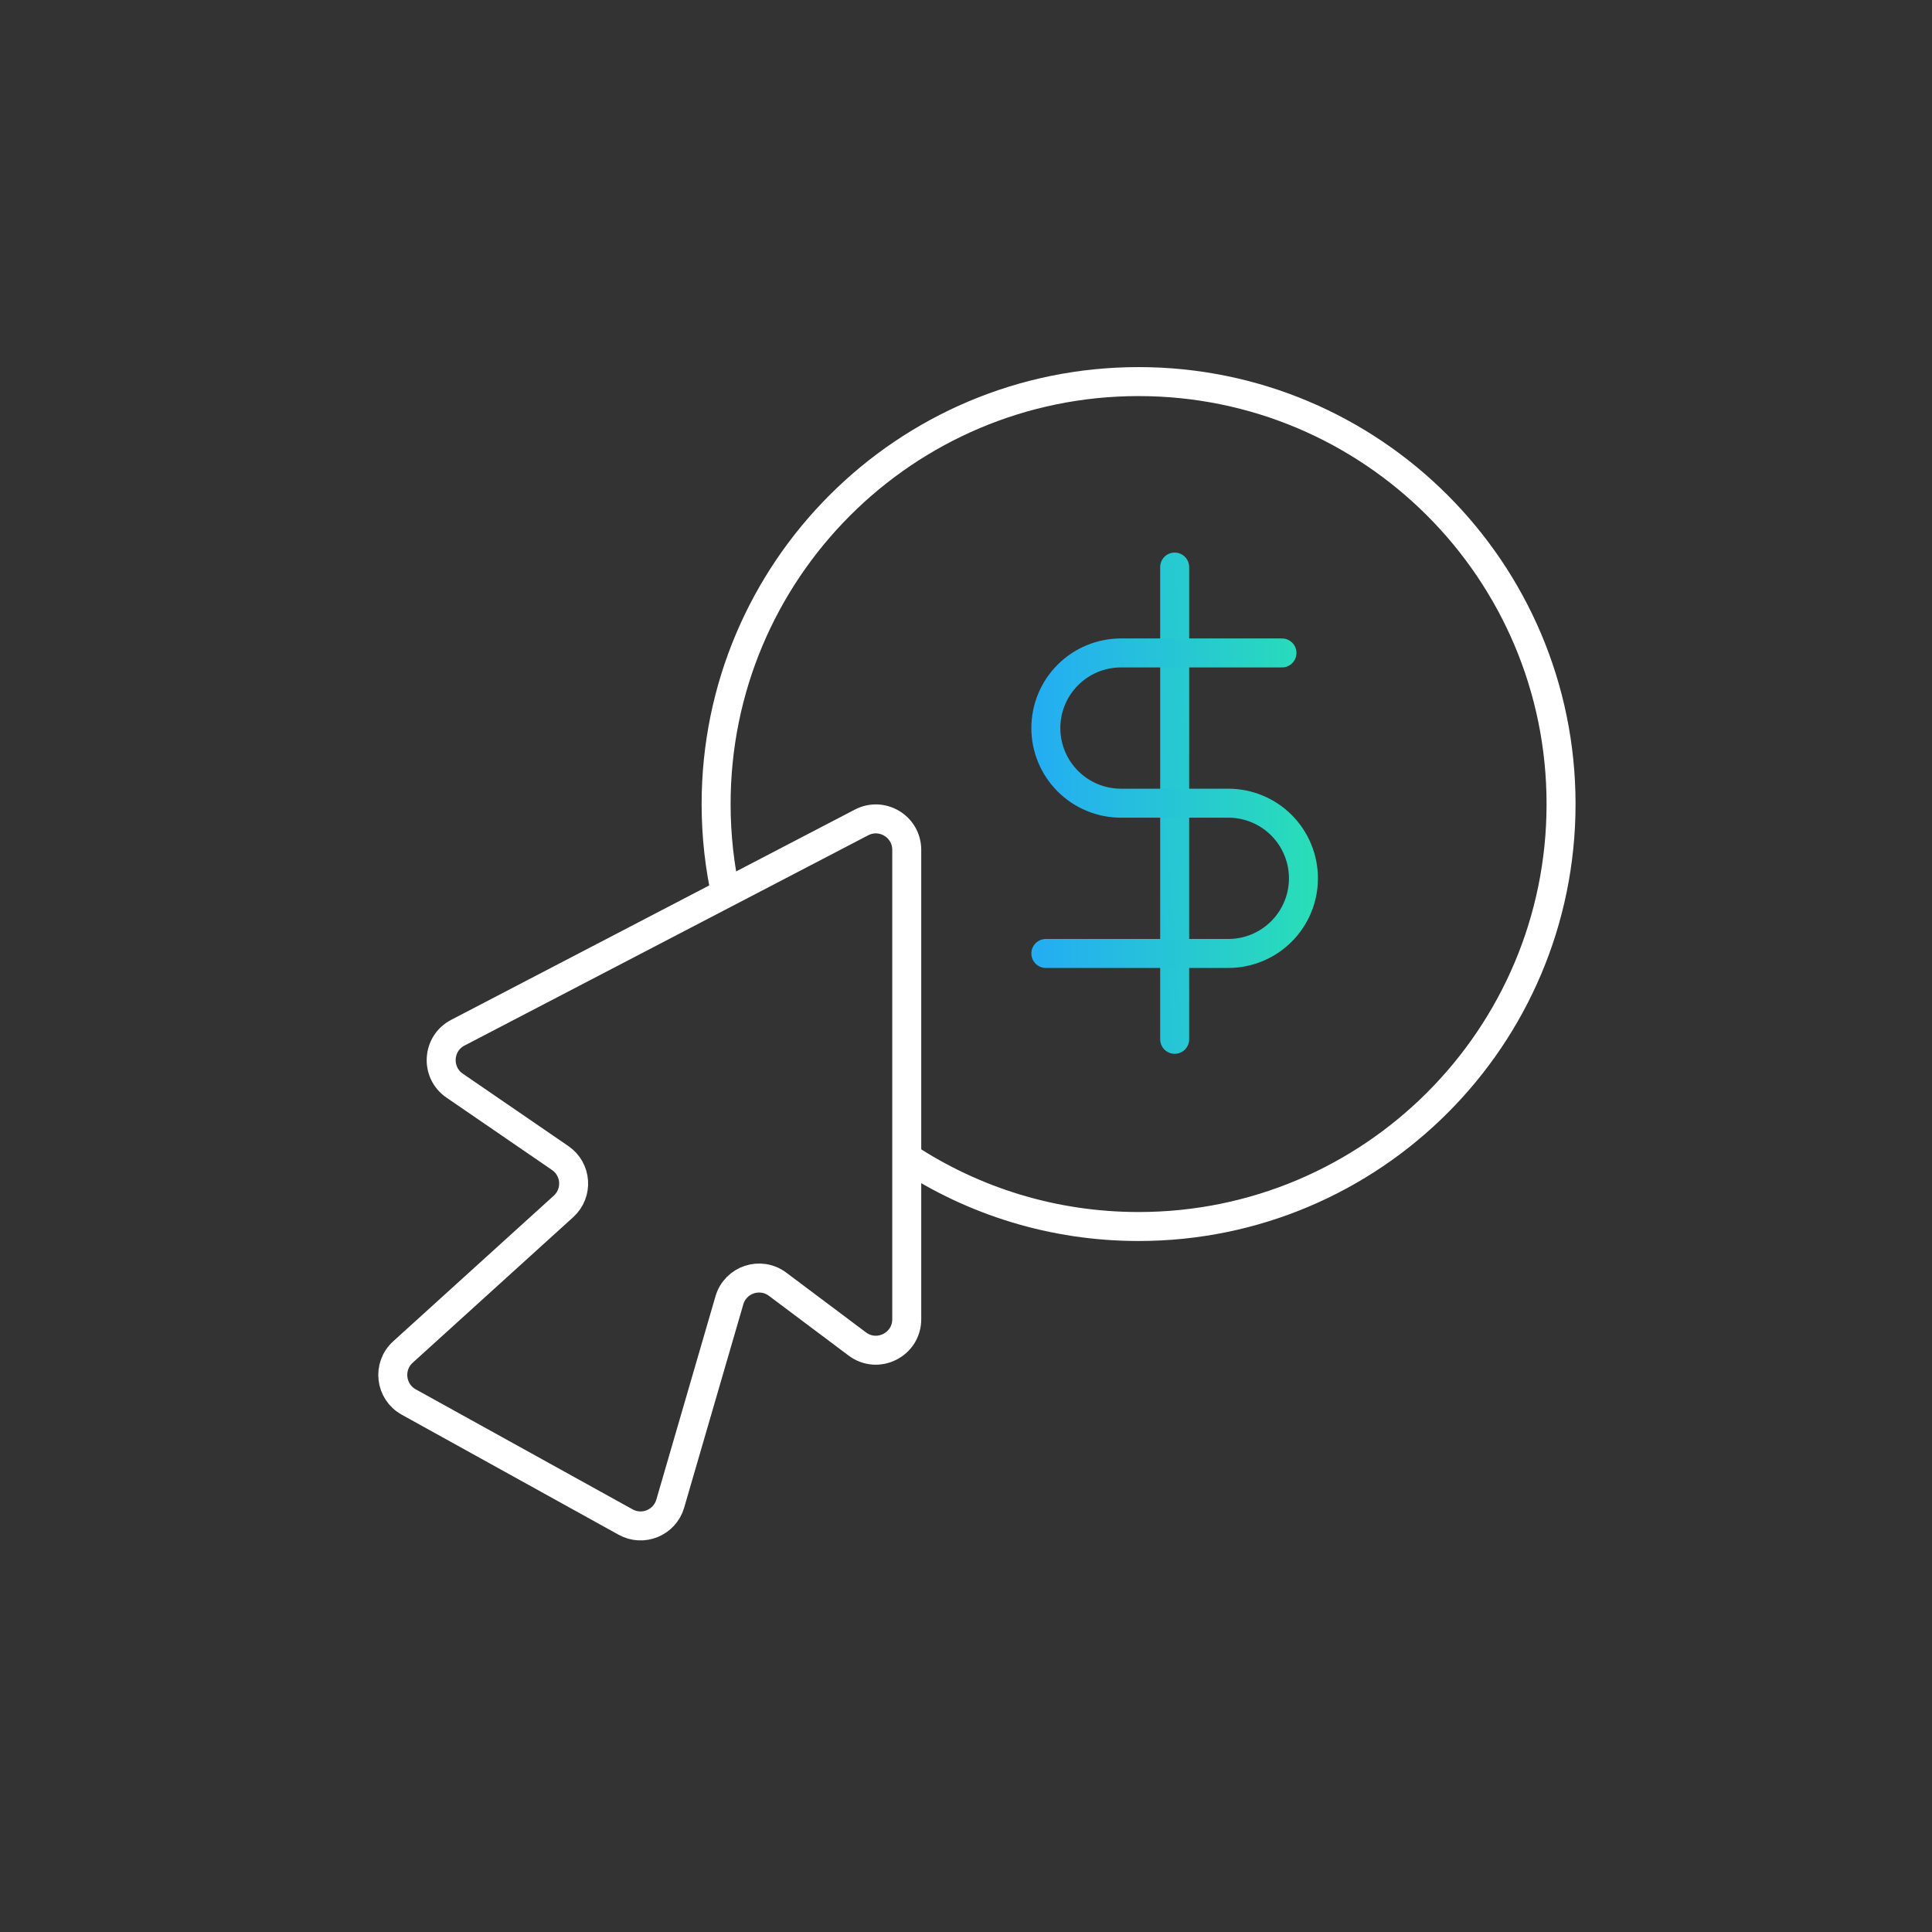 <svg width="100" height="100" viewBox="0 0 100 100" fill="none" xmlns="http://www.w3.org/2000/svg">
<rect x="0" y="0" width="100" height="100" fill="#333333" stroke="none"/>
<path d="M20.855 69.982L29.166 62.444C29.932 61.75 29.848 60.524 28.996 59.94L23.531 56.192C22.535 55.509 22.625 54.011 23.697 53.453L44.593 42.569C45.659 42.014 46.933 42.787 46.933 43.988V68.284C46.933 69.603 45.427 70.355 44.373 69.564L40.249 66.472C39.355 65.801 38.066 66.231 37.753 67.305L34.692 77.828C34.405 78.814 33.278 79.278 32.381 78.781L21.155 72.567C20.196 72.036 20.043 70.719 20.855 69.982Z" stroke="white" stroke-width="1.5" stroke-linecap="round"/>
<path d="M60.801 29.351V53.795" stroke="url(#paint0_linear_12872_51497)" stroke-width="1.5" stroke-linecap="round" stroke-linejoin="round"/>
<path d="M66.355 33.796H58.022C56.99 33.796 56.001 34.205 55.272 34.935C54.542 35.664 54.133 36.653 54.133 37.684C54.133 38.716 54.542 39.705 55.272 40.434C56.001 41.164 56.99 41.573 58.022 41.573H63.577C64.609 41.573 65.598 41.983 66.327 42.712C67.056 43.442 67.466 44.431 67.466 45.462C67.466 46.494 67.056 47.483 66.327 48.212C65.598 48.941 64.609 49.351 63.577 49.351H54.133" stroke="url(#paint1_linear_12872_51497)" stroke-width="1.5" stroke-linecap="round" stroke-linejoin="round"/>
<path d="M37.595 46.418C37.249 44.873 37.066 43.267 37.066 41.618C37.066 29.541 46.856 19.751 58.933 19.751C71.01 19.751 80.8 29.541 80.8 41.618C80.8 53.694 71.01 63.484 58.933 63.484C54.502 63.484 50.378 62.166 46.933 59.9" stroke="white" stroke-width="1.5"/>
<defs>
<linearGradient id="paint0_linear_12872_51497" x1="47.8" y1="42.151" x2="71.696" y2="40.284" gradientUnits="userSpaceOnUse">
<stop stop-color="#24ADF3"/>
<stop offset="1" stop-color="#29DEB7"/>
</linearGradient>
<linearGradient id="paint1_linear_12872_51497" x1="53.577" y1="41.573" x2="68.022" y2="41.573" gradientUnits="userSpaceOnUse">
<stop stop-color="#24ADF3"/>
<stop offset="1" stop-color="#29DEB7"/>
</linearGradient>
</defs>
</svg>
